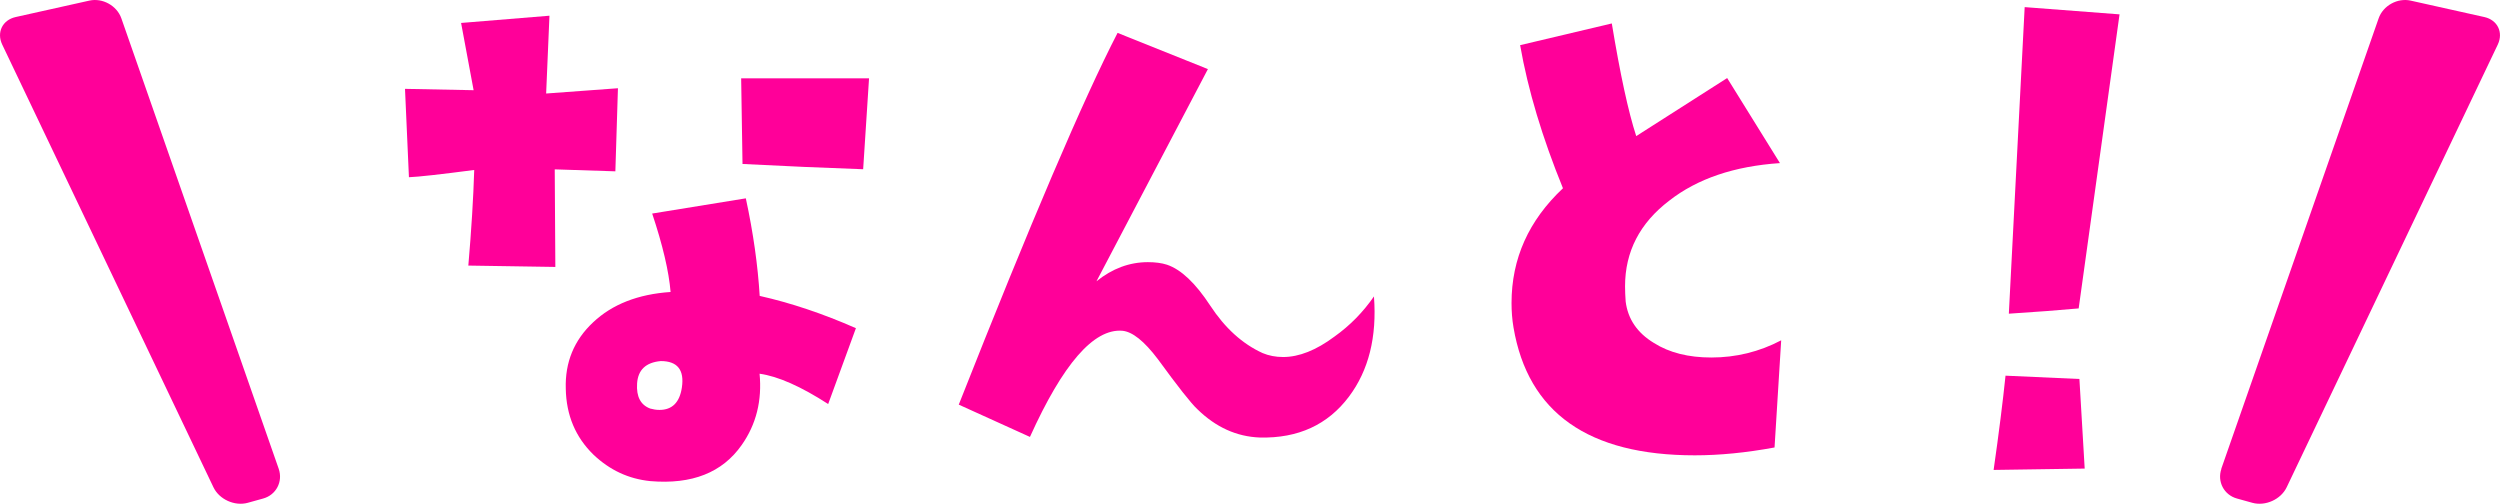 <?xml version="1.0" encoding="UTF-8"?>
<svg id="Layer_2" xmlns="http://www.w3.org/2000/svg" viewBox="0 0 203.7 41.05">
  <defs>
    <style>
      .cls-1 {
        fill: #f09;
      }
    </style>
  </defs>
  <g id="_レイヤー_1" data-name="レイヤー_1">
    <g>
      <g>
        <path class="cls-1" d="M50.35,7.19l-.21,6.77-4.94-.16.05,7.95-7.09-.11c.25-2.9.41-5.5.48-7.79-2.76.36-4.53.56-5.32.59l-.32-7.2,5.59.11-1.02-5.48,7.2-.59-.27,6.34,5.85-.43ZM69.74,26.74l-2.26,6.18c-2.22-1.43-4.08-2.26-5.59-2.47.21,2.18-.27,4.12-1.45,5.8-1.58,2.26-4.06,3.24-7.46,2.95-1.76-.18-3.29-.89-4.62-2.15-1.47-1.43-2.22-3.22-2.26-5.37-.07-2.15.67-3.96,2.23-5.42,1.56-1.47,3.66-2.29,6.31-2.47-.14-1.68-.64-3.81-1.5-6.39l7.63-1.24c.61,2.83.98,5.48,1.13,7.95,2.54.57,5.16,1.45,7.84,2.63ZM55.56,31.57c.21-1.43-.36-2.15-1.72-2.15-1.22.11-1.86.72-1.93,1.83-.07,1.07.29,1.75,1.07,2.04.25.07.5.11.75.11,1.04,0,1.65-.61,1.83-1.83ZM70.81,6.38l-.48,7.41c-3.12-.11-6.39-.25-9.83-.43l-.11-6.98h10.42Z"/>
        <path class="cls-1" d="M111.95,24.16c.25,3.29-.43,6.02-2.04,8.16-1.72,2.29-4.14,3.4-7.25,3.33-1.9-.07-3.6-.84-5.1-2.31-.5-.46-1.58-1.83-3.22-4.08-1.11-1.47-2.08-2.24-2.9-2.31-2.33-.18-4.83,2.7-7.52,8.65l-5.8-2.63c5.84-14.79,10.15-24.89,12.94-30.29l7.36,2.95-9.08,17.29c1.29-1.04,2.69-1.56,4.19-1.56.61,0,1.13.07,1.56.21,1.15.39,2.32,1.5,3.52,3.33s2.62,3.12,4.27,3.87c.5.21,1.06.32,1.67.32,1.29,0,2.69-.55,4.19-1.67,1.25-.89,2.33-1.99,3.22-3.28Z"/>
        <path class="cls-1" d="M145.13,27.76l-.54,8.7c-2.33.43-4.49.64-6.5.64-8.67,0-13.59-3.47-14.77-10.42-.11-.64-.16-1.31-.16-1.99,0-3.62,1.4-6.73,4.19-9.35-1.68-4.12-2.85-8-3.49-11.66l7.47-1.77c.68,4.12,1.34,7.18,1.99,9.18l7.41-4.73,4.3,6.93c-3.72.25-6.73,1.27-9.02,3.06-2.4,1.83-3.6,4.15-3.6,6.98,0,.39.02.81.05,1.24.18,1.43.95,2.56,2.31,3.38,1.25.79,2.81,1.18,4.67,1.18,2,0,3.9-.46,5.69-1.4Z"/>
        <path class="cls-1" d="M169.85,38.18l-7.41.11c.43-3.01.75-5.57.97-7.68l6.02.27.43,7.3ZM172.7,1.17l-3.33,23.96c-1.58.14-3.47.29-5.69.43l1.29-24.98,7.73.59Z"/>
      </g>
      <path class="cls-1" d="M22.71,38.2c.36,1.04-.21,2.13-1.27,2.42l-1.26.35c-1.06.29-2.32-.28-2.79-1.27L.18,3.63c-.47-.99.02-2,1.09-2.24L7.28.05c1.07-.24,2.25.41,2.61,1.45l12.82,36.7Z"/>
      <path class="cls-1" d="M181,38.2c-.36,1.04.21,2.13,1.27,2.42l1.26.35c1.06.29,2.32-.28,2.79-1.27L203.52,3.63c.47-.99-.02-2-1.09-2.24l-6.01-1.34c-1.07-.24-2.25.41-2.61,1.45l-12.82,36.7Z"/>
    </g>
  </g>
</svg>